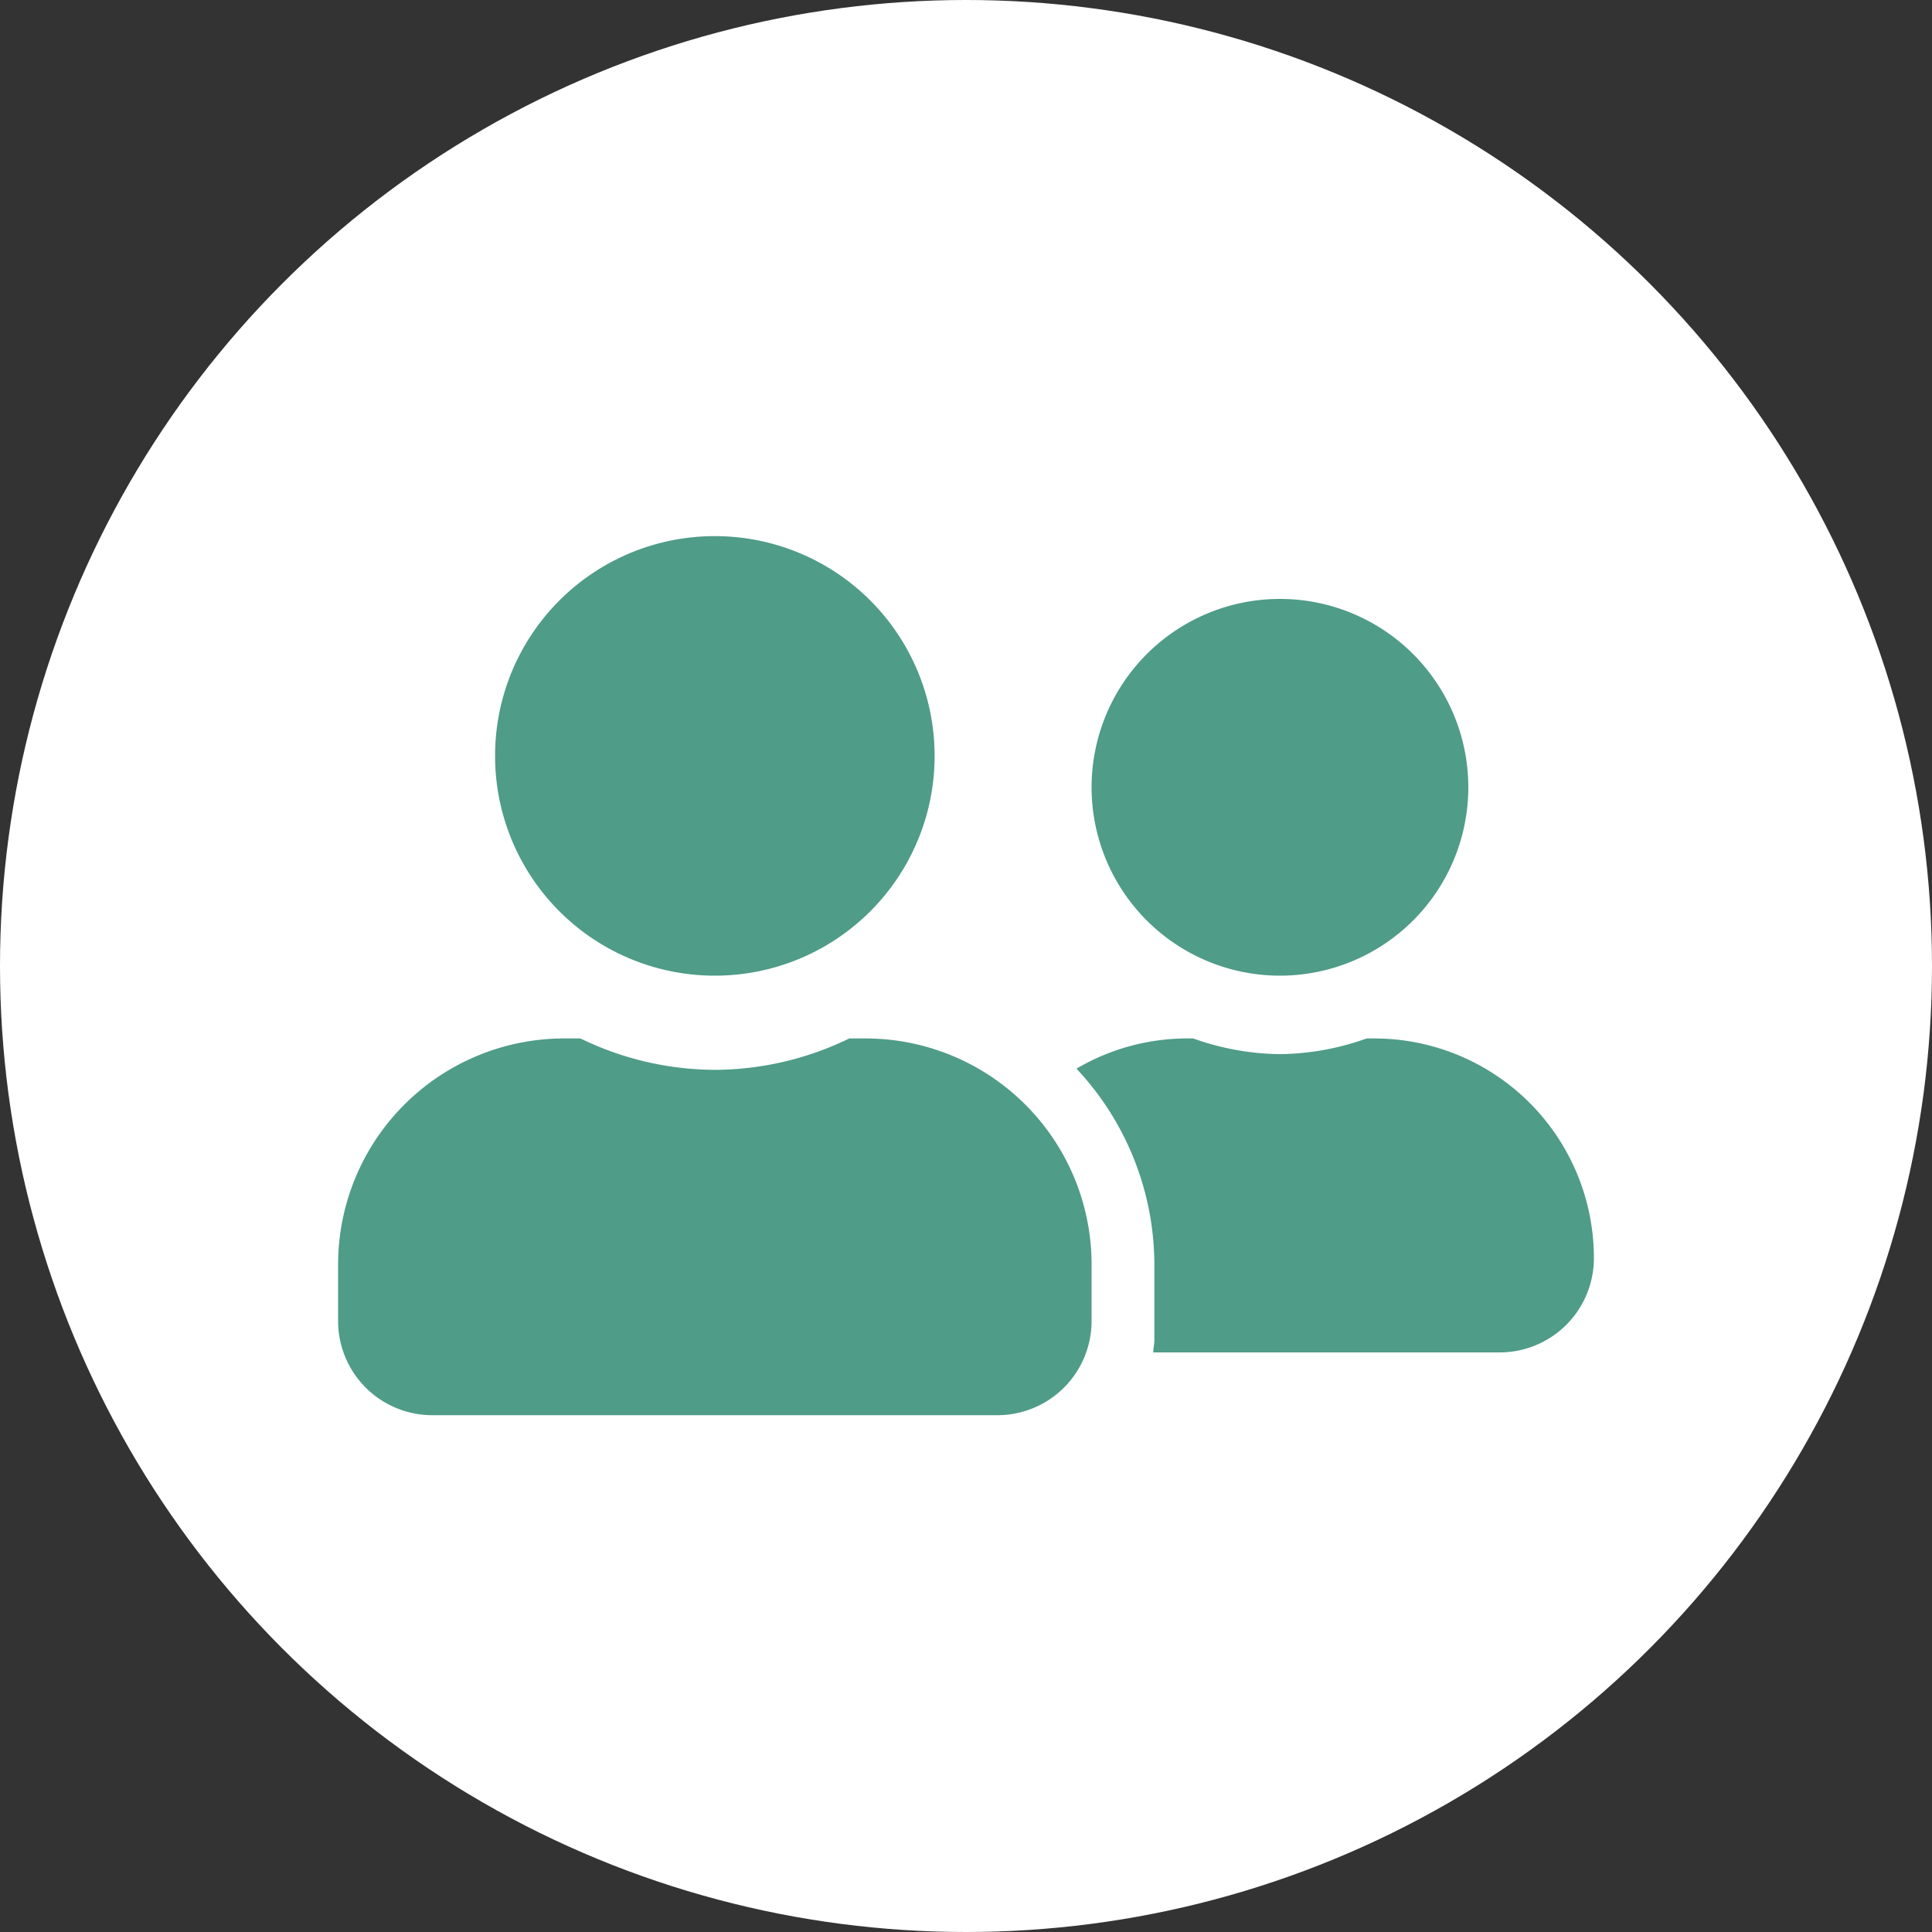 <svg xmlns="http://www.w3.org/2000/svg" width="100" height="100" viewBox="0 0 100 100">
  <rect x="0" y="0" width="100" height="100" fill="#333333" stroke="none"/>
  <g id="icon-student-services" transform="translate(-936 -1251)">
    <circle id="Ellipse_2" data-name="Ellipse 2" cx="50" cy="50" r="50" transform="translate(936 1251)" fill="#fff"/>
    <path id="Path_3" data-name="Path 3" d="M-13-19.5A11.369,11.369,0,0,0-1.625-30.875,11.369,11.369,0,0,0-13-42.25,11.369,11.369,0,0,0-24.375-30.875,11.369,11.369,0,0,0-13-19.5Zm7.8,3.25h-.843A16,16,0,0,1-13-14.625a16.033,16.033,0,0,1-6.957-1.625H-20.8A11.7,11.7,0,0,0-32.5-4.55v2.925A4.876,4.876,0,0,0-27.625,3.25H1.625A4.876,4.876,0,0,0,6.5-1.625V-4.55A11.7,11.7,0,0,0-5.2-16.25ZM16.25-19.5A9.752,9.752,0,0,0,26-29.25,9.752,9.752,0,0,0,16.25-39,9.752,9.752,0,0,0,6.5-29.25,9.752,9.752,0,0,0,16.25-19.5Zm4.875,3.25h-.386a13.685,13.685,0,0,1-4.489.812,13.685,13.685,0,0,1-4.489-.812h-.386a11.28,11.28,0,0,0-5.657,1.564A14.863,14.863,0,0,1,9.75-4.55v3.9c0,.223-.051.437-.061.65H27.625A4.876,4.876,0,0,0,32.5-4.875,11.369,11.369,0,0,0,21.125-16.25Z" transform="translate(986 1321)" fill="#4f9c88"/>
  </g>
</svg>
